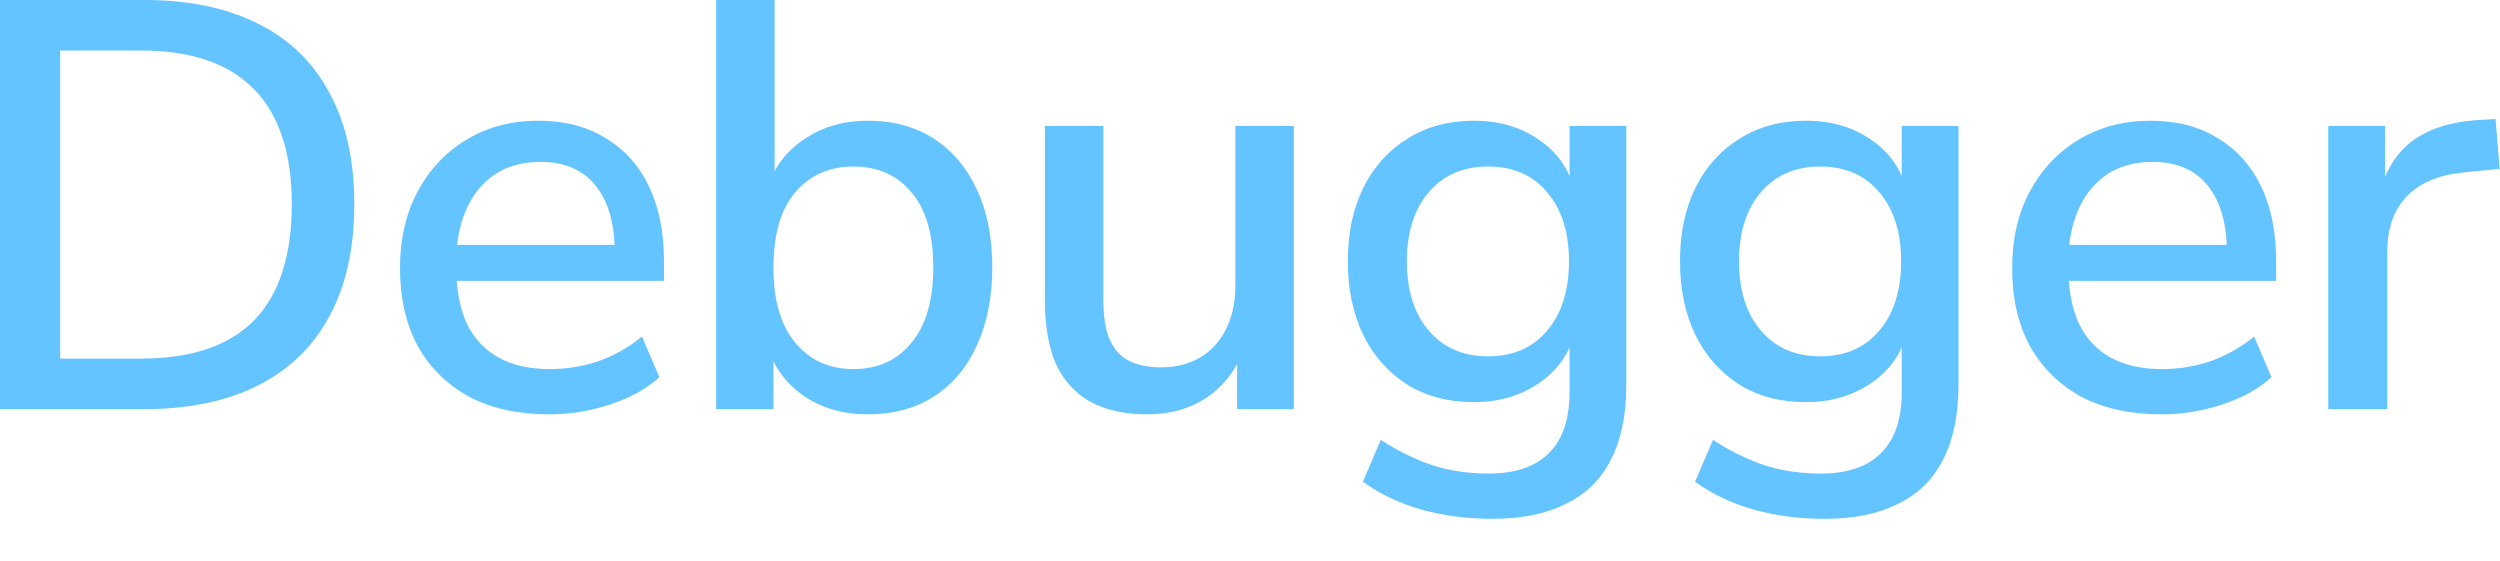 <?xml version="1.0" encoding="utf-8"?>
<svg xmlns="http://www.w3.org/2000/svg" fill="none" height="100%" overflow="visible" preserveAspectRatio="none" style="display: block;" viewBox="0 0 49 11" width="100%">
<path d="M0 8.019V0H2.825C3.703 0 4.448 0.155 5.061 0.466C5.673 0.77 6.139 1.221 6.456 1.82C6.782 2.411 6.944 3.139 6.944 4.004C6.944 4.868 6.782 5.6 6.456 6.199C6.139 6.791 5.673 7.242 5.061 7.553C4.448 7.863 3.703 8.019 2.825 8.019H0ZM1.18 7.029H2.757C3.748 7.029 4.489 6.779 4.981 6.279C5.473 5.771 5.719 5.012 5.719 4.004C5.719 2.995 5.469 2.241 4.97 1.74C4.478 1.24 3.741 0.99 2.757 0.99H1.18V7.029ZM10.768 8.121C10.162 8.121 9.641 8.008 9.202 7.78C8.771 7.545 8.434 7.215 8.192 6.791C7.958 6.358 7.84 5.846 7.84 5.255C7.84 4.679 7.958 4.174 8.192 3.742C8.426 3.31 8.748 2.972 9.156 2.73C9.565 2.487 10.03 2.366 10.552 2.366C11.066 2.366 11.505 2.48 11.868 2.707C12.239 2.927 12.523 3.242 12.719 3.651C12.916 4.061 13.014 4.55 13.014 5.118V5.505H8.748V4.8H12.243L12.05 4.959C12.05 4.391 11.925 3.951 11.675 3.64C11.426 3.329 11.066 3.173 10.598 3.173C10.242 3.173 9.939 3.257 9.69 3.424C9.448 3.591 9.262 3.822 9.134 4.118C9.005 4.413 8.941 4.758 8.941 5.153V5.221C8.941 5.661 9.009 6.032 9.145 6.336C9.289 6.631 9.497 6.855 9.769 7.007C10.041 7.158 10.378 7.234 10.779 7.234C11.097 7.234 11.407 7.185 11.709 7.086C12.02 6.98 12.311 6.817 12.583 6.597L12.924 7.393C12.674 7.621 12.352 7.799 11.959 7.928C11.566 8.057 11.169 8.121 10.768 8.121ZM17.01 8.121C16.525 8.121 16.106 8 15.75 7.757C15.395 7.507 15.156 7.177 15.035 6.768H15.16V8.019H14.037V0H15.183V3.685H15.047C15.168 3.283 15.406 2.965 15.761 2.73C16.117 2.487 16.533 2.366 17.01 2.366C17.509 2.366 17.94 2.483 18.303 2.718C18.666 2.954 18.946 3.283 19.143 3.708C19.347 4.133 19.449 4.645 19.449 5.244C19.449 5.827 19.347 6.339 19.143 6.779C18.946 7.211 18.662 7.545 18.292 7.78C17.929 8.008 17.501 8.121 17.01 8.121ZM16.726 7.234C17.203 7.234 17.581 7.064 17.861 6.722C18.148 6.381 18.292 5.888 18.292 5.244C18.292 4.591 18.148 4.099 17.861 3.765C17.581 3.431 17.203 3.264 16.726 3.264C16.257 3.264 15.879 3.431 15.591 3.765C15.304 4.099 15.16 4.591 15.16 5.244C15.16 5.888 15.304 6.381 15.591 6.722C15.879 7.064 16.257 7.234 16.726 7.234ZM22.488 8.121C22.042 8.121 21.667 8.038 21.365 7.871C21.07 7.704 20.846 7.458 20.695 7.132C20.551 6.798 20.48 6.381 20.48 5.881V2.468H21.626V5.892C21.626 6.188 21.663 6.434 21.739 6.631C21.822 6.828 21.947 6.973 22.113 7.064C22.287 7.154 22.503 7.2 22.76 7.2C23.048 7.2 23.301 7.136 23.52 7.007C23.74 6.878 23.91 6.692 24.031 6.449C24.152 6.207 24.213 5.926 24.213 5.608V2.468H25.359V8.019H24.247V6.802H24.394C24.243 7.227 24.001 7.553 23.668 7.78C23.335 8.008 22.942 8.121 22.488 8.121ZM29.254 10.169C28.755 10.169 28.29 10.108 27.859 9.987C27.427 9.865 27.046 9.683 26.713 9.441L27.064 8.622C27.284 8.766 27.507 8.887 27.734 8.986C27.968 9.092 28.203 9.168 28.437 9.213C28.679 9.259 28.925 9.282 29.175 9.282C29.704 9.282 30.102 9.145 30.366 8.872C30.631 8.607 30.763 8.212 30.763 7.689V6.529H30.866C30.752 6.946 30.514 7.276 30.151 7.518C29.788 7.761 29.368 7.882 28.891 7.882C28.392 7.882 27.957 7.769 27.586 7.541C27.216 7.306 26.928 6.984 26.724 6.574C26.52 6.157 26.418 5.672 26.418 5.118C26.418 4.565 26.52 4.083 26.724 3.674C26.928 3.264 27.216 2.946 27.586 2.718C27.957 2.483 28.392 2.366 28.891 2.366C29.375 2.366 29.795 2.487 30.151 2.73C30.514 2.972 30.748 3.302 30.854 3.719H30.763V2.468H31.875V7.553C31.875 8.129 31.777 8.61 31.58 8.997C31.384 9.391 31.089 9.683 30.695 9.873C30.31 10.07 29.829 10.169 29.254 10.169ZM29.164 6.984C29.655 6.984 30.041 6.817 30.321 6.483C30.608 6.15 30.752 5.695 30.752 5.118C30.752 4.55 30.608 4.099 30.321 3.765C30.041 3.431 29.655 3.264 29.164 3.264C28.679 3.264 28.294 3.431 28.006 3.765C27.719 4.099 27.575 4.55 27.575 5.118C27.575 5.695 27.719 6.15 28.006 6.483C28.294 6.817 28.679 6.984 29.164 6.984ZM35.764 10.169C35.265 10.169 34.8 10.108 34.369 9.987C33.938 9.865 33.556 9.683 33.223 9.441L33.575 8.622C33.794 8.766 34.017 8.887 34.244 8.986C34.478 9.092 34.713 9.168 34.947 9.213C35.19 9.259 35.435 9.282 35.685 9.282C36.215 9.282 36.612 9.145 36.876 8.872C37.141 8.607 37.274 8.212 37.274 7.689V6.529H37.376C37.262 6.946 37.024 7.276 36.661 7.518C36.298 7.761 35.878 7.882 35.401 7.882C34.902 7.882 34.467 7.769 34.096 7.541C33.726 7.306 33.438 6.984 33.234 6.574C33.03 6.157 32.928 5.672 32.928 5.118C32.928 4.565 33.03 4.083 33.234 3.674C33.438 3.264 33.726 2.946 34.096 2.718C34.467 2.483 34.902 2.366 35.401 2.366C35.886 2.366 36.305 2.487 36.661 2.73C37.024 2.972 37.258 3.302 37.364 3.719H37.274V2.468H38.386V7.553C38.386 8.129 38.287 8.61 38.09 8.997C37.894 9.391 37.599 9.683 37.206 9.873C36.82 10.07 36.339 10.169 35.764 10.169ZM35.674 6.984C36.165 6.984 36.551 6.817 36.831 6.483C37.118 6.15 37.262 5.695 37.262 5.118C37.262 4.55 37.118 4.099 36.831 3.765C36.551 3.431 36.165 3.264 35.674 3.264C35.19 3.264 34.804 3.431 34.516 3.765C34.229 4.099 34.085 4.55 34.085 5.118C34.085 5.695 34.229 6.15 34.516 6.483C34.804 6.817 35.19 6.984 35.674 6.984ZM42.366 8.121C41.76 8.121 41.238 8.008 40.8 7.78C40.369 7.545 40.032 7.215 39.79 6.791C39.555 6.358 39.438 5.846 39.438 5.255C39.438 4.679 39.555 4.174 39.79 3.742C40.024 3.31 40.346 2.972 40.754 2.73C41.163 2.487 41.628 2.366 42.15 2.366C42.664 2.366 43.103 2.48 43.466 2.707C43.836 2.927 44.12 3.242 44.317 3.651C44.514 4.061 44.612 4.55 44.612 5.118V5.505H40.346V4.8H43.841L43.648 4.959C43.648 4.391 43.523 3.951 43.273 3.64C43.024 3.329 42.664 3.173 42.195 3.173C41.839 3.173 41.537 3.257 41.288 3.424C41.045 3.591 40.86 3.822 40.732 4.118C40.603 4.413 40.539 4.758 40.539 5.153V5.221C40.539 5.661 40.607 6.032 40.743 6.336C40.886 6.631 41.095 6.855 41.367 7.007C41.639 7.158 41.975 7.234 42.377 7.234C42.695 7.234 43.005 7.185 43.307 7.086C43.617 6.98 43.909 6.817 44.181 6.597L44.521 7.393C44.272 7.621 43.95 7.799 43.557 7.928C43.163 8.057 42.766 8.121 42.366 8.121ZM45.634 8.019V2.468H46.746V3.799H46.633C46.754 3.344 46.969 2.999 47.279 2.764C47.597 2.529 48.017 2.392 48.539 2.354L48.913 2.332L48.993 3.31L48.301 3.378C47.809 3.424 47.435 3.579 47.177 3.845C46.92 4.11 46.791 4.474 46.791 4.936V8.019H45.634Z" fill="#64C4FF" id="Vector"/>
</svg>